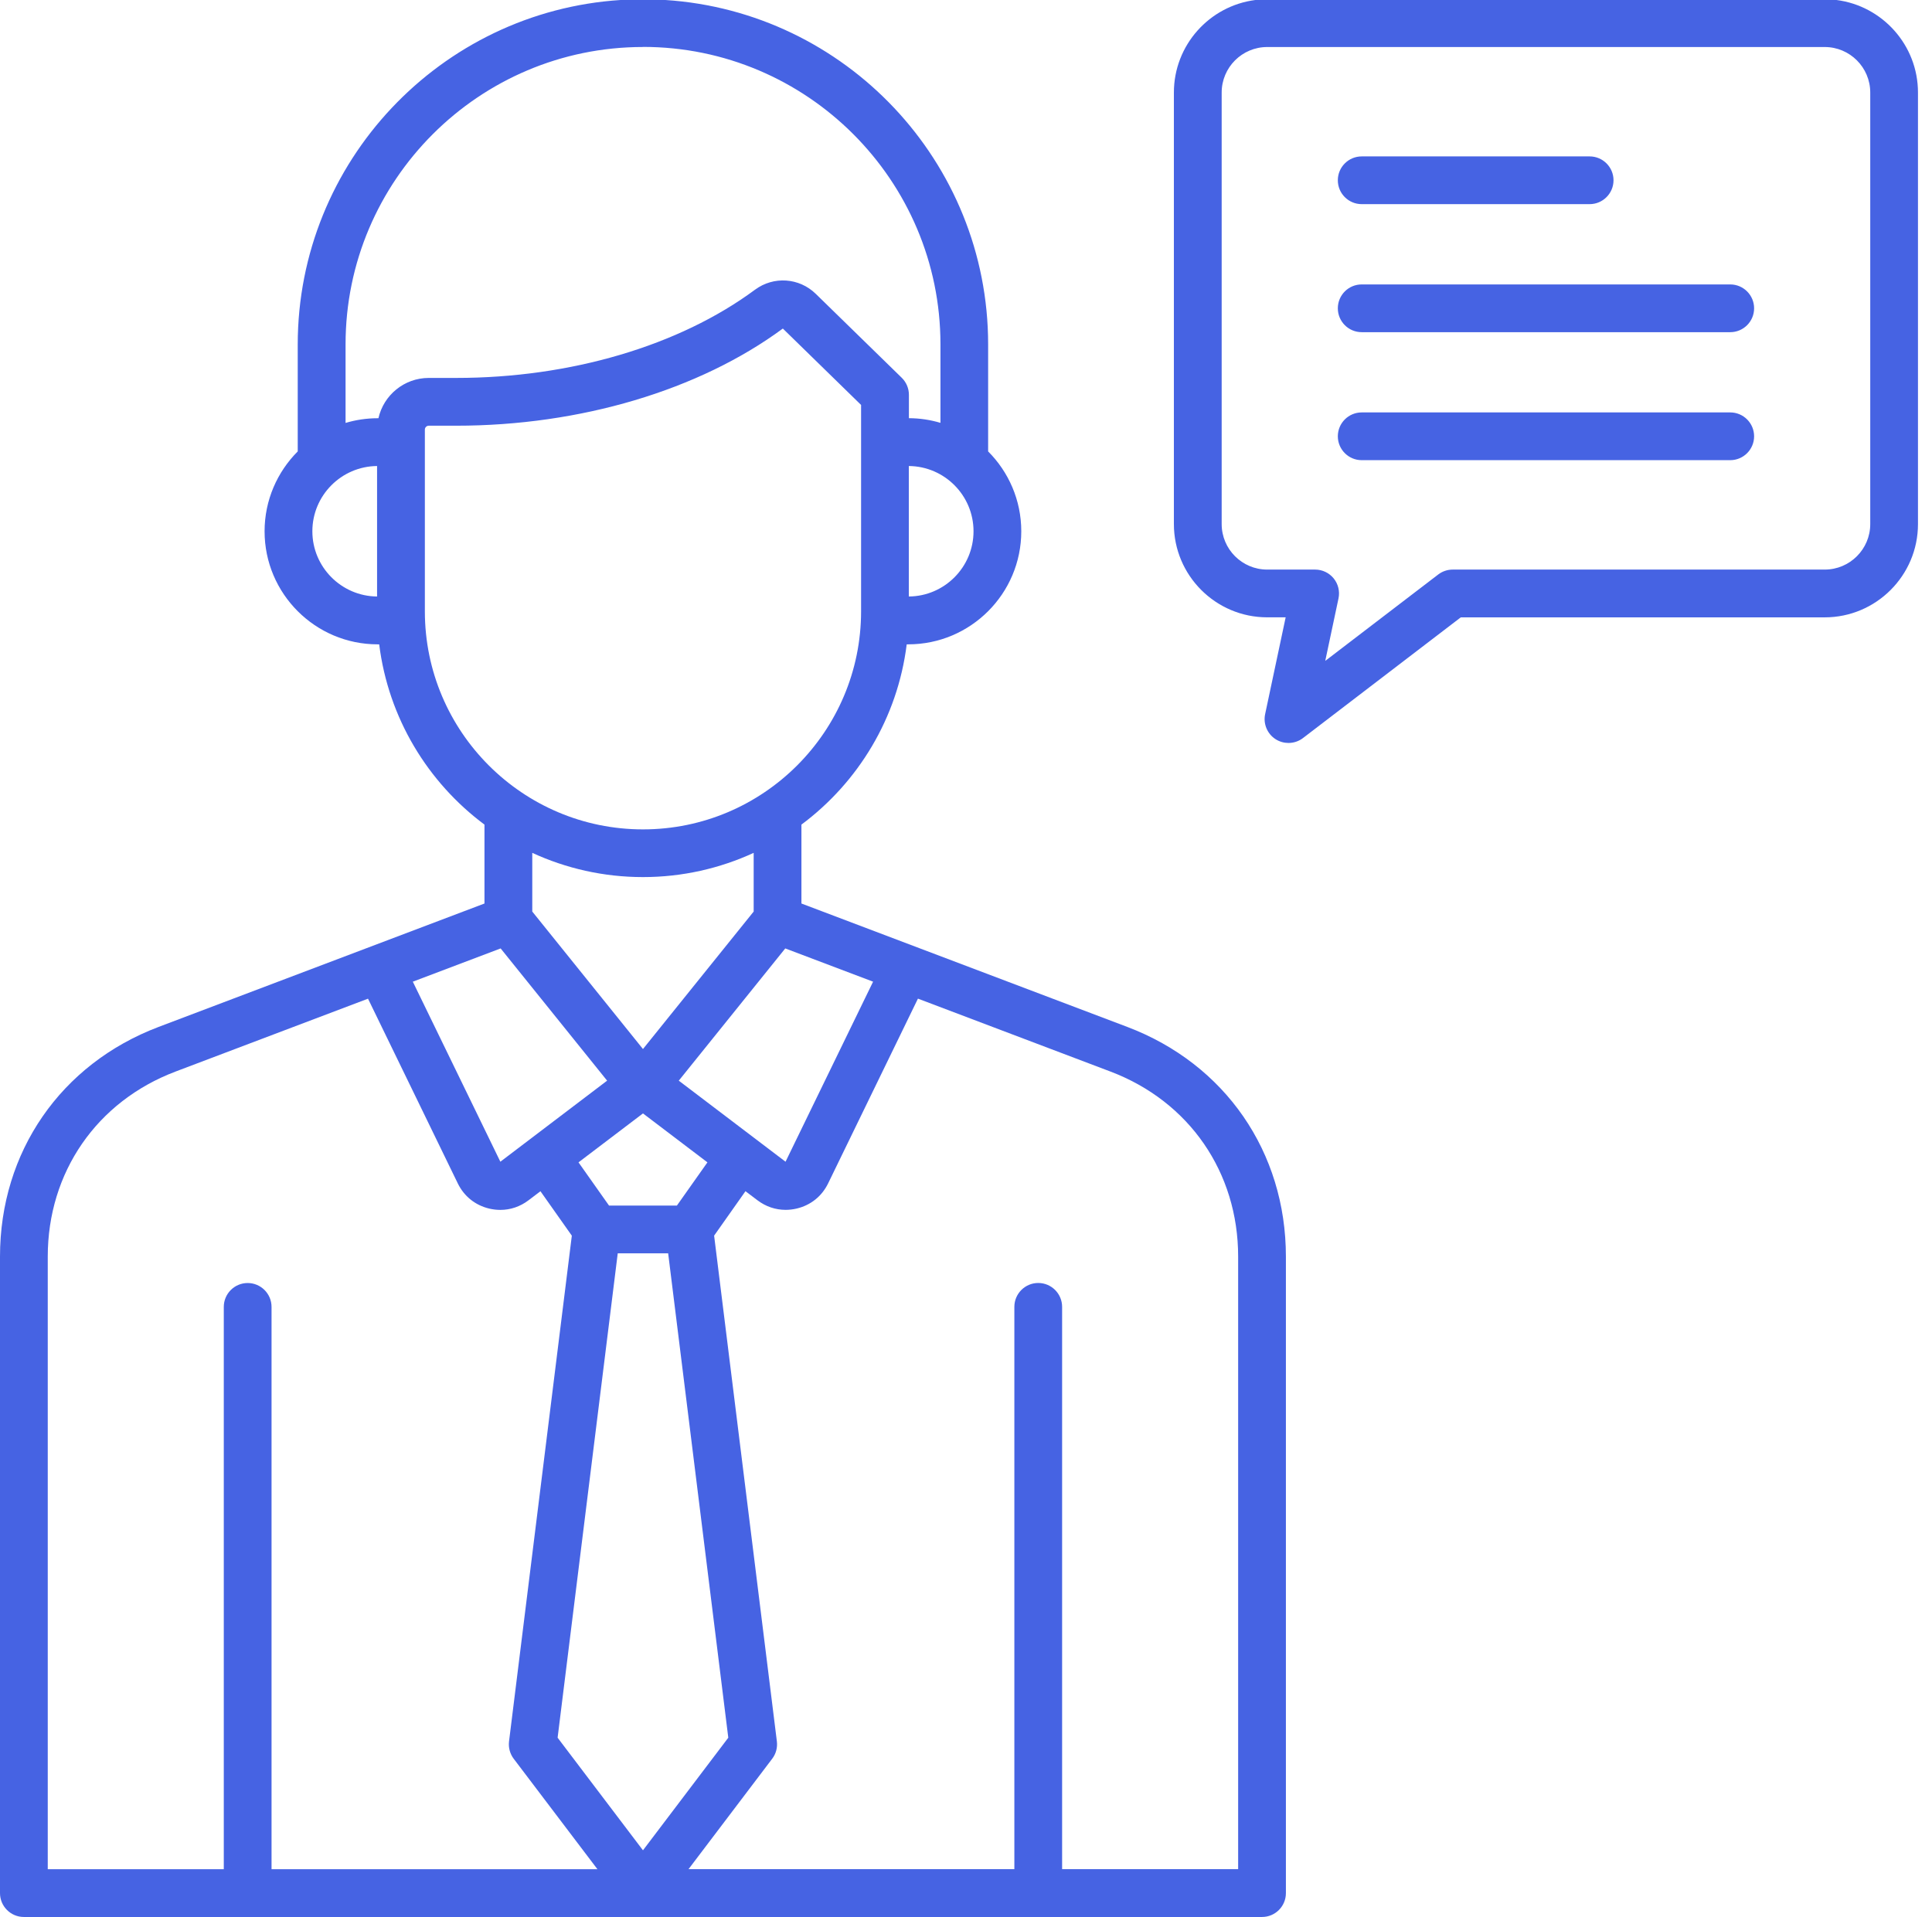 <svg width="131" height="130" viewBox="0 0 131 130" fill="none" xmlns="http://www.w3.org/2000/svg">
<g clip-path="url(#clip0_10245_1242)">
<path fill-rule="evenodd" clip-rule="evenodd" d="M118.938 29.588C118.938 30.481 118.212 31.207 117.319 31.207H92.331C91.438 31.207 90.712 30.481 90.712 29.588C90.712 28.695 91.438 27.969 92.331 27.969H117.319C118.212 27.969 118.938 28.695 118.938 29.588ZM124.528 0H85.119C82.008 0.397 79.596 3.06 79.596 6.276V35.54C79.596 39.029 82.434 41.865 85.923 41.865H87.175L85.783 48.429C85.642 49.09 85.928 49.773 86.5 50.135C86.765 50.302 87.067 50.385 87.364 50.385C87.712 50.385 88.06 50.275 88.349 50.053L99.049 41.867H123.724C127.21 41.867 130.049 39.029 130.049 35.543V6.276C130.049 3.06 127.636 0.397 124.525 0H124.528ZM45.116 0C57.314 0.785 67.001 10.96 67.001 23.355V30.613C68.388 32.003 69.248 33.916 69.248 36.031C69.248 40.259 65.811 43.697 61.583 43.697H61.48C60.86 48.688 58.191 53.057 54.341 55.922V61.273L76.436 69.642C83.071 72.157 87.191 78.123 87.191 85.219V128.384C87.191 129.28 86.465 130.003 85.572 130.003H1.619C0.726 130.003 0 129.28 0 128.384V85.219C0 78.123 4.12 72.157 10.755 69.642L32.85 61.273V55.922C29 53.054 26.334 48.688 25.711 43.697H25.605C21.378 43.697 17.94 40.259 17.94 36.031C17.94 33.919 18.801 32.003 20.188 30.613V23.355C20.193 10.96 29.877 0.785 42.075 0H45.116ZM118.938 20.908C118.938 21.804 118.212 22.527 117.319 22.527H92.331C91.438 22.527 90.712 21.804 90.712 20.908C90.712 20.012 91.438 19.289 92.331 19.289H117.319C118.212 19.289 118.938 20.015 118.938 20.908ZM90.712 12.225C90.712 11.332 91.438 10.607 92.331 10.607H107.786C108.679 10.607 109.405 11.332 109.405 12.225C109.405 13.118 108.679 13.844 107.786 13.844H92.331C91.438 13.844 90.712 13.121 90.712 12.225ZM126.813 35.54V6.276C126.813 4.573 125.429 3.189 123.727 3.189H85.923C84.22 3.189 82.836 4.573 82.836 6.276V35.54C82.836 37.243 84.22 38.627 85.923 38.627H89.174C89.662 38.627 90.124 38.848 90.431 39.226C90.739 39.606 90.858 40.103 90.758 40.58L89.859 44.819L97.52 38.959C97.803 38.743 98.148 38.627 98.504 38.627H123.727C125.429 38.627 126.813 37.243 126.813 35.54ZM83.953 126.762V85.216C83.953 79.501 80.635 74.69 75.289 72.667L62.241 67.724L56.151 80.254C55.725 81.128 54.97 81.733 54.025 81.959C53.772 82.019 53.515 82.048 53.267 82.048C52.584 82.048 51.926 81.827 51.359 81.398L50.547 80.783L48.421 83.797L52.676 118.093C52.727 118.511 52.617 118.935 52.361 119.269L46.686 126.76H68.779V88.626C68.779 87.733 69.505 87.007 70.398 87.007C71.291 87.007 72.017 87.733 72.017 88.626V126.76H83.953V126.762ZM3.238 85.216V126.762H15.174V88.629C15.174 87.736 15.9 87.01 16.793 87.01C17.686 87.01 18.412 87.736 18.412 88.629V126.762H40.508L34.831 119.272C34.577 118.935 34.464 118.514 34.515 118.096L38.773 83.799L36.646 80.786L35.834 81.401C35.268 81.83 34.609 82.051 33.927 82.051C33.676 82.051 33.422 82.021 33.169 81.962C32.224 81.735 31.469 81.131 31.042 80.257L24.953 67.727L11.904 72.669C6.559 74.693 3.238 79.501 3.238 85.219V85.216ZM33.946 64.319L27.991 66.574L33.927 78.784L41.166 73.287L33.946 64.319ZM43.597 59.481C40.918 59.481 38.376 58.89 36.091 57.838V61.818L43.597 71.142L51.103 61.818V57.838C48.818 58.89 46.273 59.481 43.597 59.481ZM28.808 41.457C28.808 49.611 35.44 56.246 43.597 56.246C51.753 56.246 58.386 49.611 58.386 41.457V27.462L53.081 22.281C47.401 26.469 39.334 28.87 30.932 28.87H29.07C28.927 28.87 28.808 28.989 28.808 29.132V41.46V41.457ZM21.18 36.029C21.18 38.457 23.148 40.432 25.568 40.453V31.604C23.145 31.625 21.18 33.6 21.18 36.029ZM43.597 3.187C32.478 3.187 23.431 12.233 23.431 23.353V28.681C24.122 28.476 24.853 28.363 25.611 28.363H25.66C26.01 26.801 27.405 25.63 29.073 25.63H30.934C38.673 25.63 46.058 23.45 51.192 19.648C52.455 18.712 54.19 18.831 55.315 19.929L61.14 25.616C61.453 25.921 61.629 26.339 61.629 26.774V28.36C62.371 28.363 63.088 28.474 63.768 28.676V23.347C63.768 12.228 54.721 3.181 43.602 3.181L43.597 3.187ZM61.623 40.453C64.046 40.432 66.01 38.457 66.01 36.029C66.01 33.6 64.046 31.625 61.623 31.604V40.453ZM45.898 81.757L47.968 78.827L43.597 75.508L39.226 78.827L41.295 81.757H45.898ZM41.886 84.997L37.809 117.845L43.597 125.481L49.382 117.845L45.305 84.997H41.886ZM59.2 66.574L53.245 64.319L46.025 73.287L53.264 78.784L59.2 66.574Z" fill="#4663E3"/>
</g>
<defs>
<clipPath id="clip0_10245_1242">
<rect width="130.051" height="130" fill="white"/>
</clipPath>
</defs>
</svg>
